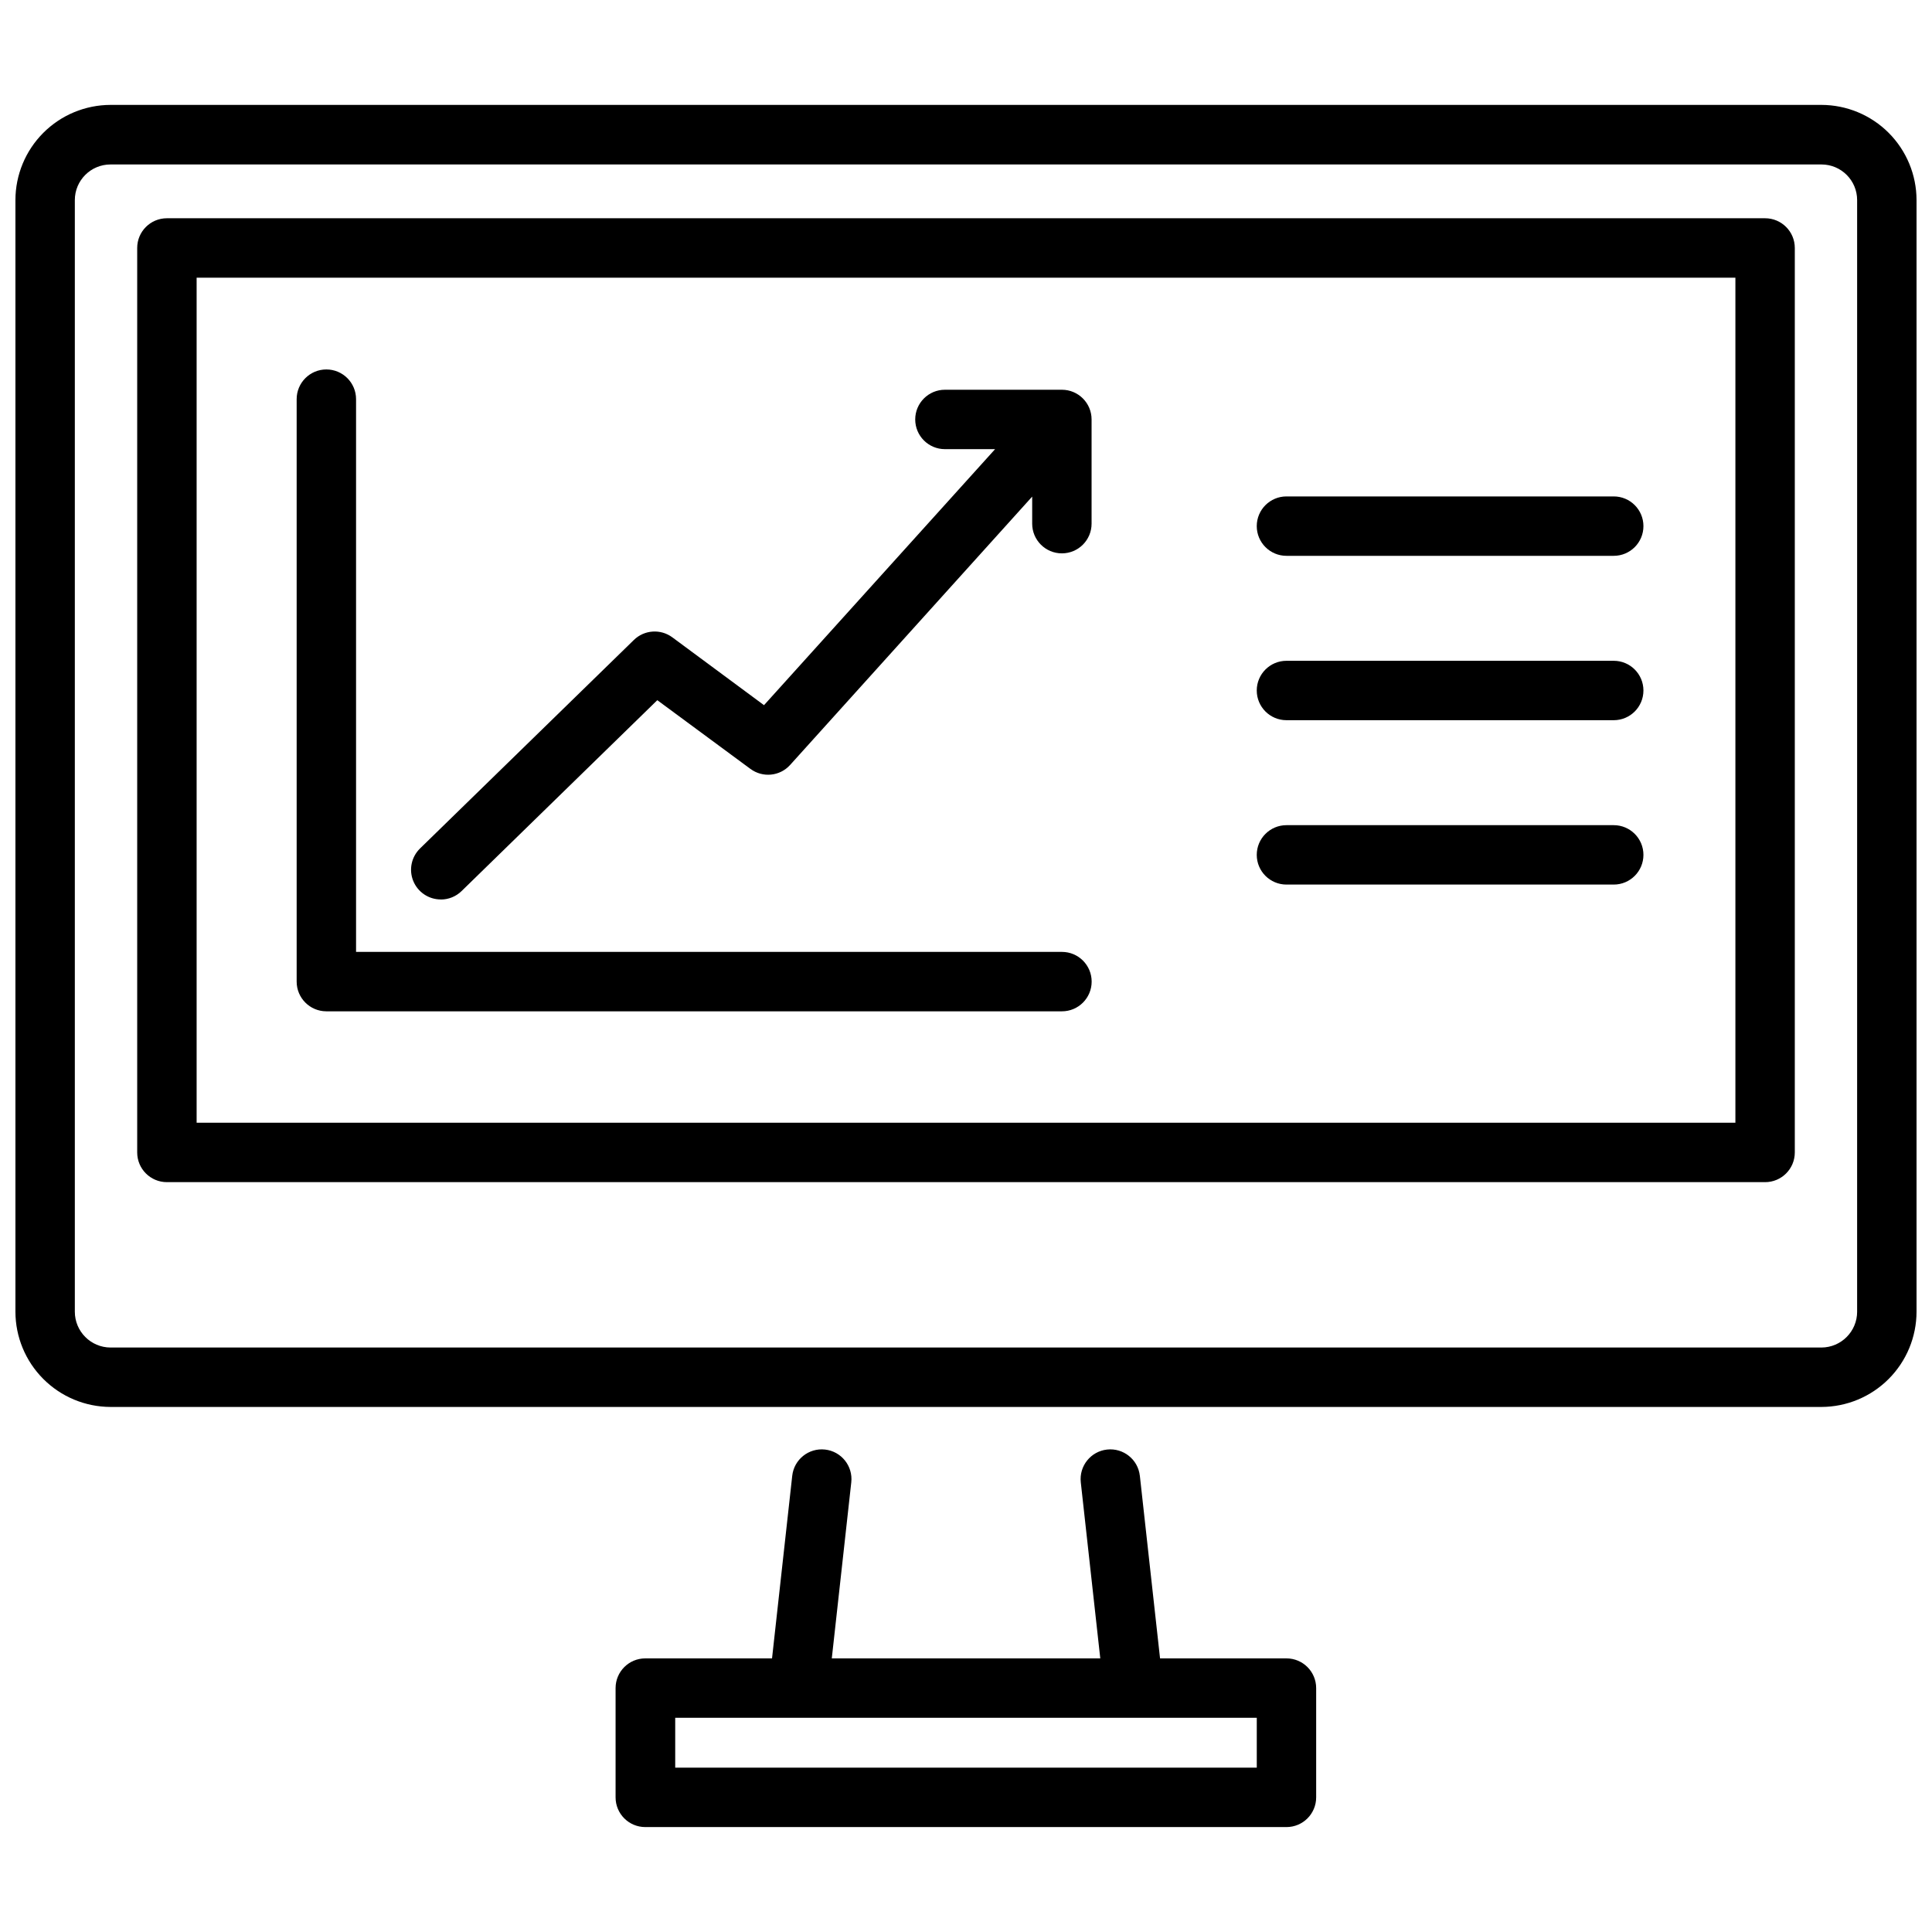 <?xml version="1.0" encoding="UTF-8"?>
<!-- Uploaded to: SVG Repo, www.svgrepo.com, Generator: SVG Repo Mixer Tools -->
<svg width="800px" height="800px" version="1.1" viewBox="144 144 512 512" xmlns="http://www.w3.org/2000/svg">
 <defs>
  <clipPath id="a">
   <path d="m148.09 171h503.81v346h-503.81z"/>
  </clipPath>
 </defs>
 <path d="m230.46 412.01h194.97c4.348 0 7.871-3.527 7.871-7.875 0-4.348-3.523-7.871-7.871-7.871h-187.07v-146.48c0-4.348-3.523-7.875-7.871-7.875-4.348 0-7.871 3.527-7.871 7.875v154.35c0 4.336 3.504 7.856 7.84 7.875z"/>
 <path d="m484.93 291.3h86.73-0.004c4.348 0 7.871-3.523 7.871-7.871 0-4.348-3.523-7.871-7.871-7.871h-86.727c-4.348 0-7.875 3.523-7.875 7.871 0 4.348 3.527 7.871 7.875 7.871z"/>
 <path d="m484.93 334.86h86.73-0.004c4.348 0 7.871-3.523 7.871-7.871 0-4.348-3.523-7.871-7.871-7.871h-86.727c-4.348 0-7.875 3.523-7.875 7.871 0 4.348 3.527 7.871 7.875 7.871z"/>
 <path d="m484.93 378.42h86.73-0.004c4.348 0 7.871-3.523 7.871-7.871s-3.523-7.871-7.871-7.871h-86.727c-4.348 0-7.875 3.523-7.875 7.871s3.527 7.871 7.875 7.871z"/>
 <path d="m260.82 382.38c2.055 0.004 4.031-0.801 5.5-2.234l51.871-50.59 24.695 18.223 0.004-0.004c3.246 2.402 7.789 1.949 10.496-1.051l64.152-71.121v7.172c0 4.348 3.523 7.871 7.871 7.871s7.871-3.523 7.871-7.871v-27.617c0-4.348-3.523-7.871-7.871-7.871h-30.996c-4.348 0-7.871 3.523-7.871 7.871s3.523 7.871 7.871 7.871h13.297l-61.242 67.848-24.309-17.988c-3.106-2.285-7.41-1.988-10.172 0.703l-56.68 55.262h0.004c-2.293 2.234-3.004 5.633-1.801 8.598 1.207 2.965 4.086 4.906 7.289 4.91z"/>
 <g clip-path="url(#a)">
  <path d="m626.71 171.8h-453.43c-6.684 0.016-13.09 2.68-17.809 7.41-4.723 4.731-7.379 11.141-7.383 17.82v294.58c0.004 6.684 2.66 13.094 7.383 17.824 4.719 4.734 11.125 7.402 17.809 7.422h453.43c6.688-0.02 13.09-2.688 17.812-7.422 4.719-4.731 7.375-11.141 7.379-17.824v-294.58c-0.004-6.68-2.66-13.09-7.379-17.82-4.723-4.731-11.129-7.394-17.812-7.41zm9.445 319.81h0.004c0 5.227-4.223 9.473-9.449 9.5h-453.43c-5.227-0.027-9.449-4.273-9.449-9.5v-294.58c0-5.215 4.231-9.445 9.449-9.445h453.43c5.219 0 9.449 4.231 9.449 9.445z"/>
 </g>
 <path d="m611.77 201.84h-423.54c-4.348 0-7.871 3.523-7.871 7.871v239.7c0 4.348 3.523 7.871 7.871 7.871h423.54c4.348 0 7.871-3.523 7.871-7.871v-239.7c0-4.348-3.523-7.871-7.871-7.871zm-7.871 239.7h-407.79v-223.95h407.79z"/>
 <path d="m484.93 583.49h-33.504l-5.352-48.387h-0.004c-0.477-4.32-4.367-7.434-8.688-6.957-4.324 0.477-7.438 4.371-6.961 8.691l5.164 46.656-71.152-0.004 5.164-46.656v0.004c0.48-4.32-2.637-8.215-6.957-8.691-4.324-0.477-8.215 2.637-8.691 6.957l-5.352 48.387h-33.59c-4.348 0-7.871 3.527-7.871 7.875v28.957c0 4.348 3.523 7.871 7.871 7.871h169.92c4.348 0 7.871-3.523 7.871-7.871v-28.957c0-4.348-3.523-7.875-7.871-7.875zm-7.871 28.957-154.12 0.004v-13.215h154.12z"/>
</svg>